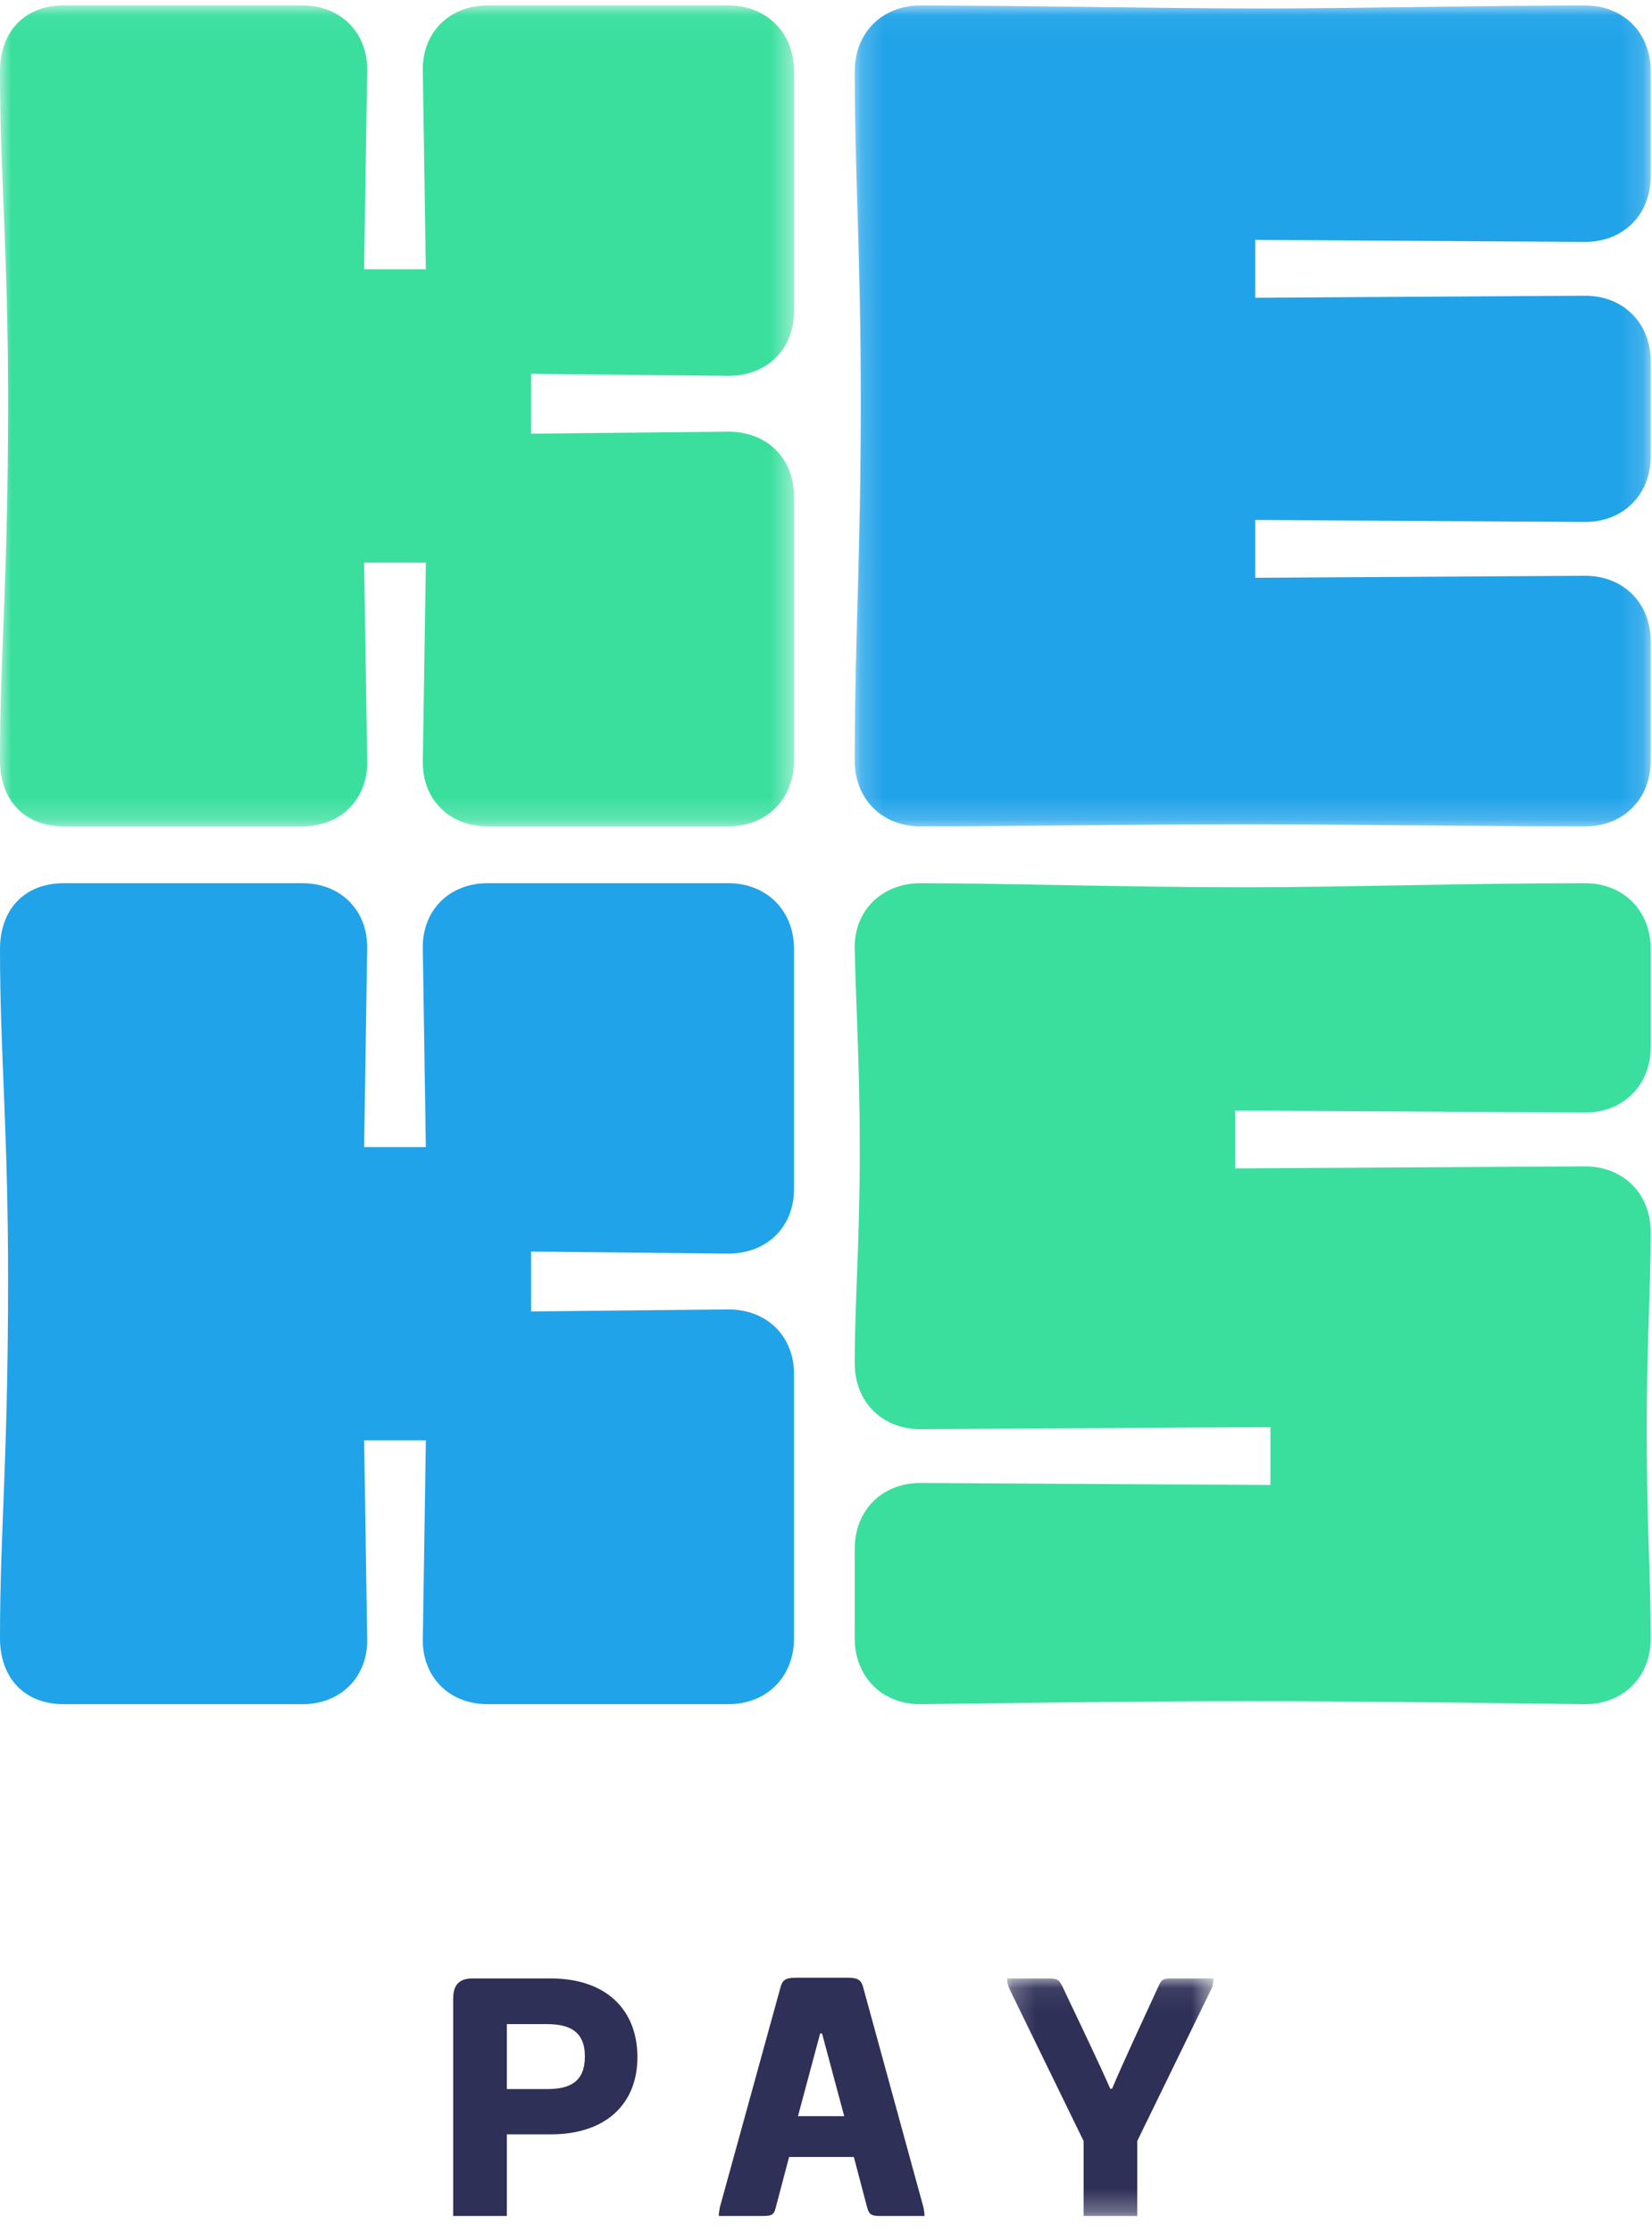 <svg width="74" height="100" viewBox="0 0 74 100" xmlns="http://www.w3.org/2000/svg" xmlns:xlink="http://www.w3.org/1999/xlink">
  <defs>
    <path id="a" d="M.224.07H9.47V10.706H.224z"/>
    <path id="c" d="M0 .048h35.568v36.761H0z"/>
    <path id="e" d="M.194.048h35.658v36.761H.194z"/>
  </defs>
  <g fill="none" fill-rule="evenodd">
    <path d="M22.703 90.636v2.908h1.806c1.011 0 1.69-.316 1.69-1.462 0-1.113-.679-1.446-1.69-1.446H22.703zm-2.403-1.147c0-.582.248-.898.862-.898h3.513c2.486 0 3.878 1.413 3.878 3.523 0 2.077-1.392 3.457-3.878 3.457H22.703v3.656h-2.403v-9.738z" fill="#2E3058"/>
    <path d="M35.745 94.757h2.071l-.994-3.706h-.083l-.994 3.706zm2.187-6.199c.431 0 .63.05.729.415l2.701 9.855c.033.15.05.299.05.399h-1.906c-.431 0-.563-.017-.663-.382l-.596-2.26h-2.9l-.597 2.26c-.083.365-.215.382-.646.382h-1.906c0-.1.016-.233.05-.399l2.718-9.855c.099-.366.298-.415.729-.415h2.237z" fill="#2E3058"/>
    <g transform="translate(44.885 88.522)">
      <mask id="b" fill="#fff">
        <use xlink:href="#a"/>
      </mask>
      <path d="M.323.519C.257.369.224.17.224.07h1.839c.414 0 .481.033.646.366L3.869 2.879c.398.847.663 1.412.978 2.127h.083c.298-.715.596-1.346.945-2.127L7.001.436c.149-.349.232-.366.646-.366h1.823c0 .1-.017.299-.083.449L6.057 7.349v3.357H3.654V7.349L.323.519z" fill="#2E3058" mask="url(#b)"/>
    </g>
    <g transform="translate(0 .196)">
      <mask id="d" fill="#fff">
        <use xlink:href="#c"/>
      </mask>
      <path d="M0 33.855c0 1.772 1.087 2.954 2.854 2.954H13.548c1.722 0 2.945-1.227 2.9-2.954l-.136-8.861h2.764l-.136 8.861c-.045 1.727 1.178 2.954 2.9 2.954h10.784c1.722 0 2.945-1.227 2.945-2.954V22.041c0-1.727-1.224-2.908-2.945-2.908l-8.835.091v-2.681l8.835.091c1.722 0 2.945-1.182 2.945-2.908V3.001c0-1.727-1.224-2.953-2.945-2.953H21.839c-1.722 0-2.945 1.227-2.9 2.953l.136 8.861h-2.764l.136-8.861c.045-1.727-1.178-2.953-2.9-2.953H2.854C1.087.048 0 1.229 0 3.001 0 7.636.362 11.044.362 17.769.362 25.948 0 28.993 0 33.855" fill="#3ADF9E" class="green" mask="url(#d)"/>
    </g>
    <g transform="translate(38.092 .196)">
      <mask id="f" fill="#fff">
        <use xlink:href="#e"/>
      </mask>
      <path d="M.194 33.855c0 1.727 1.223 2.954 2.945 2.954 4.259 0 9.152-.091 14.499-.091 5.029 0 10.285.091 15.269.091 1.722 0 2.945-1.227 2.945-2.954v-5.317c0-1.727-1.223-2.953-2.945-2.953l-14.771.091v-2.59l14.771.091c1.722 0 2.945-1.227 2.945-2.953v-4.226c0-1.727-1.223-2.953-2.945-2.953l-14.771.091v-2.59l14.771.091c1.722 0 2.945-1.227 2.945-2.953V3.001c0-1.727-1.223-2.953-2.945-2.953-4.259 0-10.512.136-14.59.136-3.987 0-10.874-.136-15.178-.136-1.722 0-2.945 1.227-2.945 2.953 0 4.59.272 8.225.272 14.813 0 6.861-.272 10.633-.272 16.04" fill="#21A3E9" class="blue" mask="url(#f)"/>
    </g>
    <path d="M38.286 61.042c0 1.727 1.223 2.954 2.945 2.954l15.677-.091v2.59l-15.677-.091c-1.722 0-2.945 1.227-2.945 2.954v3.999c0 1.727 1.223 2.954 2.945 2.954 3.715-.045 9.424-.136 14.771-.136 5.437 0 11.237.091 14.997.136 1.722 0 2.945-1.227 2.945-2.954 0-2.726-.181-5.089-.181-9.315 0-3.953.181-6.361.181-8.861 0-1.727-1.223-2.954-2.945-2.954l-15.677.091V49.727l15.677.091c1.722 0 2.945-1.227 2.945-2.954v-4.362c0-1.727-1.223-2.954-2.945-2.954-5.437 0-10.784.182-15.224.182-5.256 0-10.829-.182-14.544-.182-1.722 0-2.991 1.227-2.945 2.954.045 2.227.227 5.18.227 8.997 0 4.09-.227 6.861-.227 9.542" fill="#3ADF9E" class="green"/>
    <path d="M0 73.356c0 1.772 1.087 2.954 2.854 2.954H13.548c1.722 0 2.945-1.227 2.9-2.954l-.136-8.861h2.764l-.136 8.861c-.045 1.727 1.178 2.954 2.9 2.954h10.784c1.722 0 2.945-1.227 2.945-2.954V61.541c0-1.727-1.224-2.908-2.945-2.908l-8.835.091v-2.681l8.835.091c1.722 0 2.945-1.181 2.945-2.908V42.502c0-1.727-1.224-2.954-2.945-2.954H21.839c-1.722 0-2.945 1.227-2.9 2.954l.136 8.861h-2.764l.136-8.861c.045-1.727-1.178-2.954-2.9-2.954H2.854C1.087 39.549 0 40.73 0 42.502c0 4.635.362 8.043.362 14.768C.362 65.449 0 68.494 0 73.356" fill="#21A3E9" class="blue"/>
  </g>
</svg>